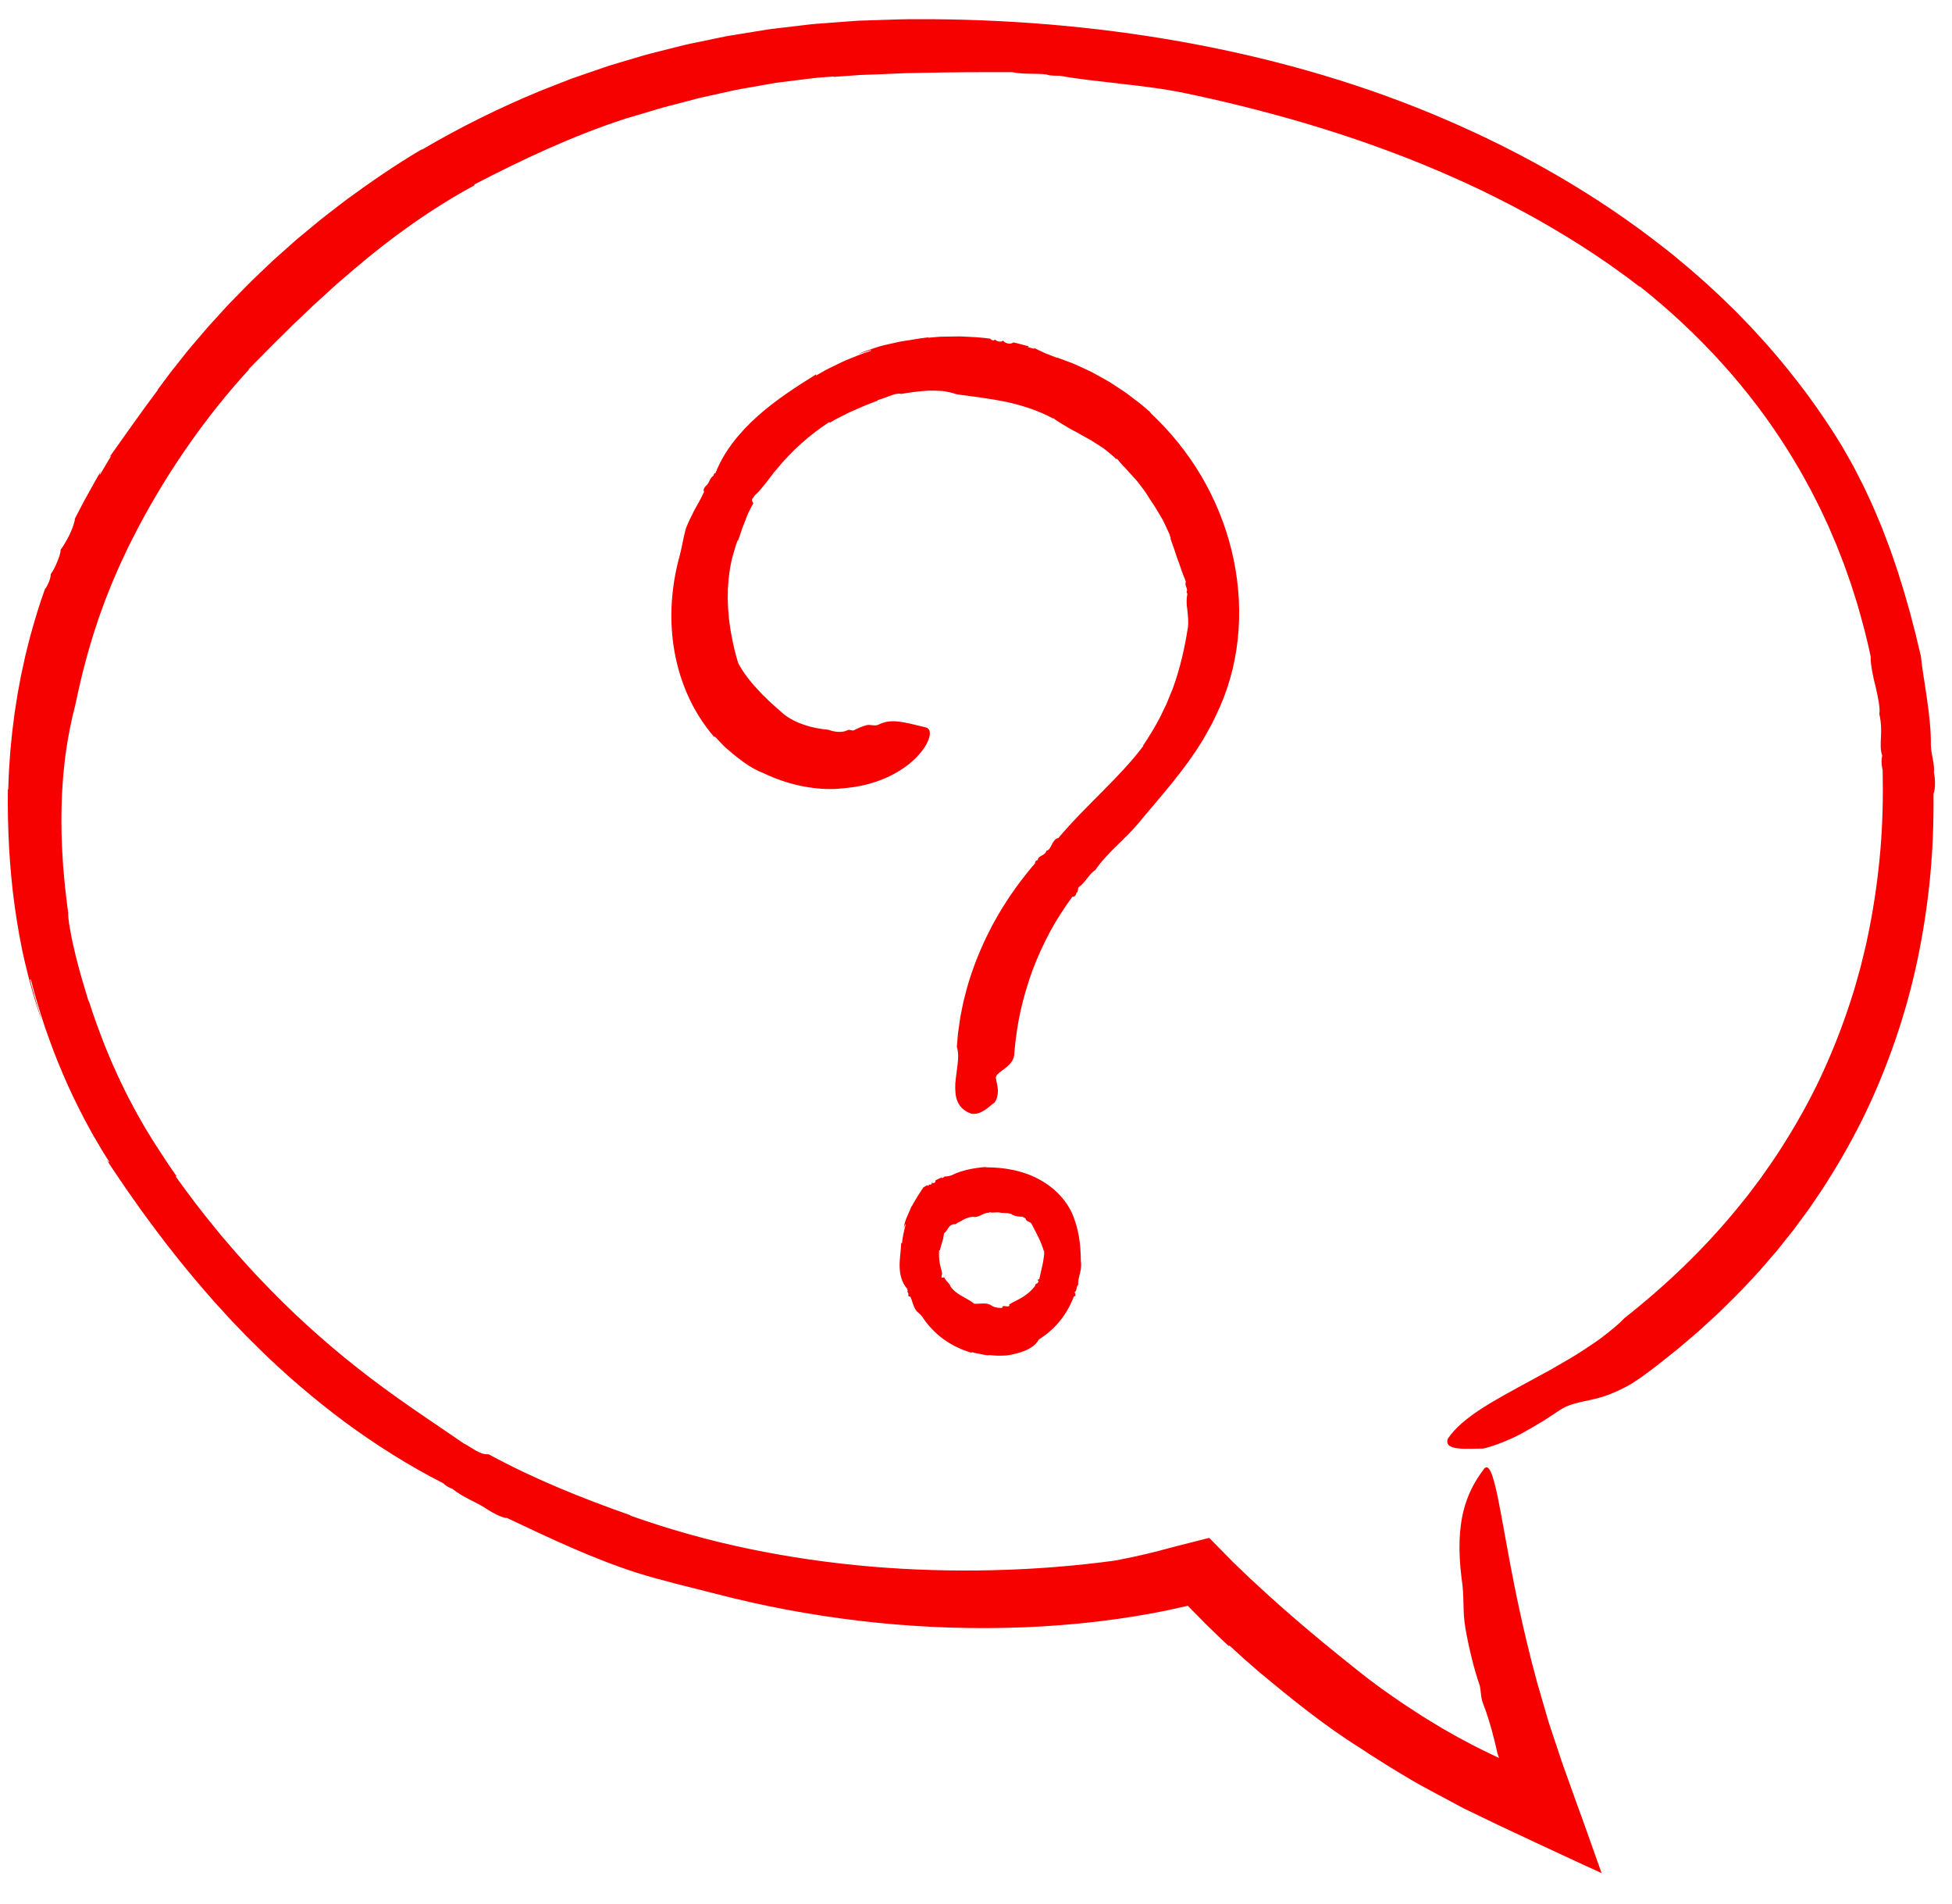 <svg width="81" height="79" viewBox="0 0 81 79" fill="none" xmlns="http://www.w3.org/2000/svg">
<path d="M80.249 32.058C80.287 31.684 80.132 31.311 80.122 30.912C80.13 30.304 80.057 29.67 79.969 29.044C79.946 28.888 79.922 28.732 79.899 28.577C79.875 28.422 79.856 28.267 79.829 28.115C79.778 27.81 79.739 27.509 79.708 27.217C79.66 27.018 79.612 26.819 79.564 26.62L79.494 26.322L79.416 26.024C79.364 25.826 79.313 25.627 79.261 25.428C79.205 25.23 79.148 25.032 79.092 24.834L79.007 24.537C78.979 24.437 78.946 24.34 78.915 24.241C78.853 24.044 78.792 23.846 78.73 23.649C78.665 23.452 78.595 23.258 78.528 23.061C78.46 22.865 78.393 22.669 78.316 22.476L78.093 21.893C78.016 21.7 77.933 21.509 77.852 21.317L77.73 21.029C77.689 20.933 77.644 20.839 77.6 20.745L77.335 20.177L77.051 19.62L76.907 19.341L76.754 19.068C76.651 18.887 76.55 18.704 76.444 18.524L76.114 17.992C75.637 17.255 75.139 16.532 74.598 15.841C74.06 15.149 73.498 14.474 72.9 13.833L72.678 13.59L72.45 13.354C72.297 13.197 72.147 13.037 71.991 12.883L71.52 12.424C71.365 12.269 71.2 12.125 71.041 11.975L70.799 11.752C70.719 11.677 70.635 11.607 70.553 11.534L70.058 11.102C69.721 10.823 69.388 10.539 69.041 10.272C66.287 8.105 63.225 6.355 60.021 4.975C56.713 3.544 53.204 2.52 49.623 1.84C46.041 1.161 42.382 0.825 38.721 0.797C38.492 0.794 38.264 0.795 38.035 0.796L37.692 0.797C37.577 0.797 37.463 0.798 37.347 0.803L35.959 0.848L35.612 0.859C35.496 0.865 35.38 0.876 35.265 0.884L34.572 0.936L33.879 0.988L33.705 1.002L33.533 1.022L33.187 1.063L32.496 1.145L32.151 1.186C32.036 1.201 31.921 1.211 31.806 1.232C31.348 1.306 30.891 1.381 30.433 1.455C30.319 1.475 30.203 1.489 30.09 1.514L29.749 1.584L29.068 1.726C28.841 1.774 28.613 1.817 28.388 1.87L27.713 2.04C27.264 2.155 26.813 2.259 26.371 2.4L25.705 2.598C25.484 2.666 25.26 2.725 25.043 2.805C24.605 2.956 24.168 3.106 23.731 3.257C23.3 3.425 22.87 3.594 22.44 3.762C20.733 4.464 19.081 5.284 17.503 6.212C17.502 6.207 17.5 6.201 17.498 6.197C16.429 6.825 15.397 7.539 14.381 8.28C13.884 8.665 13.376 9.039 12.897 9.448L12.533 9.749L12.351 9.899C12.29 9.95 12.233 10.003 12.174 10.055C11.939 10.264 11.704 10.473 11.469 10.682C11.35 10.785 11.236 10.894 11.123 11.002L10.783 11.327L10.444 11.652C10.33 11.759 10.224 11.874 10.114 11.984C9.896 12.208 9.678 12.431 9.461 12.653C9.252 12.883 9.043 13.111 8.835 13.34C8.623 13.565 8.427 13.803 8.227 14.036C8.029 14.27 7.827 14.5 7.64 14.74C7.451 14.979 7.262 15.216 7.075 15.453C6.894 15.695 6.715 15.936 6.536 16.176L6.554 16.171C5.828 17.137 5.201 18.037 4.522 18.993C4.552 18.957 4.583 18.926 4.619 18.909C4.534 19.04 4.455 19.174 4.376 19.308C4.297 19.443 4.218 19.577 4.138 19.711C4.139 19.657 4.157 19.603 4.185 19.547C4.095 19.708 3.998 19.865 3.91 20.027C3.82 20.189 3.731 20.351 3.641 20.513C3.457 20.834 3.291 21.169 3.115 21.504C3.099 21.653 3.018 21.898 2.904 22.143C2.847 22.265 2.782 22.389 2.714 22.501C2.65 22.616 2.583 22.72 2.517 22.802C2.517 22.927 2.457 23.117 2.376 23.304C2.301 23.494 2.204 23.681 2.122 23.795L2.121 23.793C2.116 23.798 2.113 23.802 2.108 23.804C2.099 24.022 2.007 24.221 1.891 24.418L1.879 24.4C1.633 25.072 1.43 25.756 1.242 26.443C1.157 26.789 1.062 27.133 0.991 27.481L0.877 28.002L0.779 28.526L0.73 28.788L0.689 29.051L0.607 29.577L0.54 30.105C0.518 30.28 0.495 30.456 0.48 30.633L0.429 31.162C0.413 31.339 0.405 31.516 0.392 31.692C0.364 32.045 0.356 32.4 0.342 32.753C0.337 32.753 0.331 32.751 0.326 32.75C0.308 34.371 0.388 35.994 0.61 37.602C0.724 38.405 0.861 39.206 1.051 39.996C1.238 40.787 1.457 41.571 1.73 42.337C1.727 42.318 1.695 42.211 1.647 42.059C1.623 41.983 1.596 41.895 1.567 41.802C1.54 41.708 1.512 41.608 1.483 41.508C1.427 41.307 1.364 41.106 1.324 40.946C1.282 40.785 1.252 40.668 1.244 40.638L1.28 40.635C1.445 41.3 1.649 41.958 1.864 42.612C2.092 43.262 2.328 43.91 2.605 44.544C2.873 45.181 3.177 45.804 3.496 46.419L3.744 46.877C3.786 46.952 3.826 47.029 3.87 47.105L4.002 47.329L4.266 47.778L4.545 48.219C4.503 48.21 4.465 48.166 4.427 48.115C4.656 48.479 4.889 48.812 5.12 49.154C5.234 49.325 5.354 49.493 5.473 49.661L5.828 50.166C6.314 50.831 6.803 51.494 7.32 52.136C7.829 52.783 8.366 53.408 8.909 54.026L9.325 54.481L9.532 54.709L9.745 54.932L10.171 55.377C10.317 55.522 10.462 55.666 10.607 55.811C11.77 56.968 13.015 58.032 14.314 59C15.62 59.959 16.982 60.819 18.396 61.538C18.483 61.635 18.644 61.725 18.778 61.768C18.975 61.936 19.222 62.072 19.476 62.206C19.732 62.336 19.993 62.462 20.218 62.617C20.466 62.774 20.745 62.929 21.014 62.982L21.009 62.962C22.793 63.806 24.548 64.643 26.405 65.243C27.473 65.579 28.59 65.836 29.678 66.116C31.64 66.628 33.639 67.003 35.655 67.241C37.671 67.48 39.705 67.579 41.744 67.534C42.763 67.513 43.783 67.453 44.803 67.352C45.823 67.253 46.843 67.11 47.861 66.921C47.989 66.898 48.116 66.871 48.243 66.846L48.434 66.808L48.618 66.768L49.29 66.619C49.29 66.619 49.29 66.62 49.291 66.62L49.357 66.687L49.891 67.231L50.024 67.366L50.161 67.499L50.435 67.764C50.618 67.94 50.799 68.119 50.988 68.289C50.996 68.281 51.005 68.274 51.015 68.267C51.17 68.408 51.383 68.602 51.595 68.796C51.812 68.985 52.027 69.173 52.182 69.307L52.181 69.308C53.538 70.443 54.993 71.621 56.454 72.527C56.578 72.609 56.7 72.693 56.825 72.773L57.203 73.012C57.455 73.171 57.705 73.333 57.963 73.484L58.523 73.82C58.644 73.894 58.767 73.96 58.889 74.03C59.012 74.101 59.134 74.166 59.256 74.231C59.746 74.493 60.236 74.756 60.727 75.018C61.69 75.49 62.65 75.947 63.6 76.386L65.049 77.06C65.532 77.284 66.052 77.528 66.46 77.709C66.197 76.969 65.935 76.233 65.674 75.497C65.533 75.119 65.282 74.419 64.951 73.489C64.909 73.373 64.867 73.253 64.823 73.13C64.783 73.01 64.742 72.888 64.7 72.762C64.616 72.51 64.528 72.246 64.436 71.97C64.39 71.833 64.343 71.692 64.296 71.549C64.27 71.477 64.251 71.407 64.23 71.336C64.21 71.265 64.189 71.193 64.168 71.121C64.084 70.832 63.997 70.534 63.908 70.227C63.864 70.074 63.816 69.919 63.774 69.763C63.743 69.646 63.712 69.528 63.681 69.409C63.639 69.252 63.597 69.091 63.553 68.927C63.512 68.762 63.471 68.595 63.429 68.425C63.387 68.255 63.343 68.084 63.304 67.91C63.264 67.736 63.223 67.561 63.182 67.384C63.143 67.208 63.104 67.03 63.065 66.853C62.984 66.498 62.916 66.139 62.842 65.787C62.558 64.376 62.339 63.028 62.148 62.101C62.048 61.638 61.962 61.28 61.865 61.073C61.77 60.867 61.671 60.811 61.57 60.953C61.379 61.209 61.209 61.474 61.063 61.764C60.923 62.053 60.804 62.368 60.718 62.724C60.55 63.437 60.503 64.32 60.651 65.496C60.681 65.674 60.698 65.846 60.707 66.015C60.718 66.184 60.724 66.349 60.728 66.514C60.734 66.845 60.745 67.174 60.804 67.523C60.94 68.314 61.167 69.262 61.406 69.937C61.414 69.982 61.421 70.026 61.429 70.071L61.434 70.104L61.437 70.127L61.441 70.173C61.447 70.236 61.455 70.297 61.464 70.358C61.481 70.48 61.505 70.596 61.561 70.728C61.695 71.069 61.813 71.462 61.912 71.818C62.01 72.176 62.085 72.496 62.138 72.743L62.145 72.761L62.198 72.919L62.201 72.929C62.202 72.93 62.203 72.932 62.203 72.933L62.198 72.931L62.178 72.921L62.138 72.902L62.058 72.864L61.739 72.711C61.527 72.613 61.321 72.502 61.113 72.399C60.699 72.186 60.292 71.963 59.895 71.731C59.795 71.674 59.697 71.615 59.6 71.555L59.231 71.329L59.012 71.194L58.796 71.054L58.365 70.773C58.22 70.68 58.079 70.583 57.939 70.484L57.517 70.19C57.376 70.094 57.239 69.992 57.102 69.889L56.692 69.582C55.13 68.353 53.61 67.096 52.163 65.752L51.89 65.501L51.623 65.245L51.356 64.989L51.222 64.861L51.186 64.827L51.135 64.775L51.044 64.682L50.322 63.948L50.233 63.858L50.188 63.812C50.184 63.81 50.181 63.803 50.176 63.803L50.16 63.807L50.129 63.815L49.875 63.879L49.37 64.007L48.871 64.133L48.467 64.239L48.103 64.335L47.92 64.383L47.74 64.426C47.258 64.545 46.771 64.648 46.281 64.742C44.624 64.967 42.941 65.1 41.247 65.142C39.553 65.183 37.846 65.137 36.145 64.992C34.444 64.847 32.747 64.604 31.073 64.255C29.4 63.908 27.753 63.446 26.154 62.877C26.155 62.873 26.159 62.868 26.16 62.864C24.116 62.142 22.181 61.367 20.273 60.332C20.105 60.352 19.932 60.282 19.758 60.187C19.585 60.091 19.413 59.965 19.241 59.882C18.503 59.372 17.76 58.879 17.022 58.366C16.285 57.852 15.551 57.322 14.83 56.75C14.113 56.19 13.42 55.595 12.743 54.981C12.066 54.367 11.415 53.721 10.785 53.057C10.629 52.889 10.468 52.726 10.316 52.554L9.856 52.043C9.704 51.872 9.557 51.696 9.407 51.522L9.183 51.261L8.966 50.995C8.38 50.289 7.828 49.557 7.294 48.813C7.302 48.804 7.31 48.796 7.319 48.788C7.125 48.504 6.927 48.224 6.743 47.934C6.556 47.646 6.365 47.36 6.192 47.069C6.01 46.782 5.847 46.485 5.679 46.19C5.594 46.044 5.519 45.891 5.439 45.742C5.36 45.592 5.278 45.443 5.206 45.29L4.983 44.833C4.909 44.681 4.843 44.525 4.772 44.371C4.628 44.065 4.505 43.75 4.373 43.438C4.126 42.809 3.888 42.175 3.688 41.529C3.683 41.533 3.678 41.536 3.673 41.537C3.657 41.475 3.628 41.379 3.59 41.257C3.554 41.135 3.51 40.986 3.461 40.82C3.411 40.654 3.355 40.471 3.305 40.278C3.255 40.085 3.196 39.885 3.148 39.683C3.101 39.481 3.054 39.28 3.01 39.088C2.968 38.897 2.936 38.713 2.906 38.549C2.845 38.222 2.823 37.968 2.831 37.865C2.776 37.504 2.74 37.141 2.696 36.778L2.646 36.233C2.638 36.142 2.629 36.051 2.622 35.96L2.605 35.687C2.552 34.959 2.54 34.228 2.554 33.501L2.571 32.956C2.583 32.775 2.595 32.594 2.607 32.413C2.613 32.322 2.618 32.232 2.627 32.142L2.655 31.872C2.675 31.692 2.691 31.513 2.716 31.334C2.811 30.619 2.95 29.914 3.129 29.226C3.267 28.58 3.409 27.937 3.587 27.306C3.668 26.988 3.77 26.677 3.861 26.363C3.908 26.207 3.963 26.053 4.013 25.898C4.065 25.743 4.113 25.587 4.171 25.435L4.338 24.976C4.392 24.823 4.457 24.673 4.516 24.521C4.631 24.218 4.766 23.92 4.894 23.62C4.956 23.47 5.03 23.323 5.098 23.174L5.306 22.73C5.456 22.438 5.599 22.143 5.753 21.852C6.368 20.69 7.059 19.559 7.82 18.469C8.582 17.378 9.416 16.326 10.33 15.331C10.325 15.329 10.32 15.326 10.316 15.323C10.485 15.14 10.666 14.968 10.841 14.789C11.017 14.613 11.188 14.431 11.367 14.255C11.546 14.081 11.725 13.905 11.903 13.728L12.169 13.462L12.444 13.204C12.626 13.03 12.807 12.856 12.99 12.682C13.174 12.51 13.363 12.343 13.549 12.172L13.829 11.917L13.969 11.789L14.114 11.665C14.306 11.5 14.498 11.335 14.69 11.17C16.233 9.854 17.903 8.655 19.695 7.684C19.691 7.673 19.688 7.663 19.683 7.652C21.661 6.627 23.739 5.644 25.948 4.924C26.296 4.822 26.644 4.718 26.994 4.615C27.168 4.564 27.342 4.506 27.518 4.459C27.695 4.413 27.872 4.367 28.049 4.321C28.226 4.274 28.403 4.228 28.58 4.181L28.846 4.111L28.98 4.075L29.114 4.045C29.473 3.966 29.833 3.886 30.193 3.806C30.552 3.719 30.917 3.661 31.282 3.597L31.829 3.501L32.103 3.453L32.24 3.43L32.378 3.413C32.746 3.367 33.114 3.321 33.483 3.275L33.76 3.242C33.852 3.231 33.944 3.219 34.037 3.214L34.593 3.174C34.593 3.179 34.592 3.185 34.591 3.19C34.897 3.168 35.205 3.146 35.513 3.124C35.59 3.119 35.667 3.111 35.745 3.108L35.977 3.1C36.132 3.094 36.287 3.089 36.442 3.083C36.753 3.07 37.064 3.057 37.375 3.044C37.53 3.034 37.687 3.034 37.843 3.03C37.999 3.027 38.156 3.023 38.312 3.02C39.561 2.995 40.803 2.989 42.007 2.993C42.204 3.039 42.446 3.053 42.697 3.057C42.823 3.059 42.95 3.062 43.075 3.064C43.2 3.068 43.323 3.077 43.437 3.092C43.559 3.148 43.815 3.14 43.977 3.142C44.778 3.29 45.65 3.372 46.533 3.477C47.416 3.577 48.314 3.685 49.159 3.861C50.694 4.179 52.33 4.581 54.002 5.067C54.837 5.315 55.682 5.579 56.525 5.872C57.367 6.167 58.211 6.479 59.043 6.821C59.875 7.164 60.699 7.525 61.504 7.912C62.306 8.302 63.094 8.709 63.853 9.137C64.61 9.568 65.344 10.012 66.042 10.473C66.217 10.586 66.387 10.707 66.558 10.822C66.643 10.88 66.728 10.938 66.813 10.996C66.896 11.055 66.979 11.115 67.062 11.174C67.227 11.293 67.39 11.411 67.553 11.528C67.712 11.649 67.87 11.77 68.027 11.889C68.029 11.884 68.031 11.878 68.034 11.874C70.476 13.808 72.618 16.144 74.245 18.772C74.35 18.934 74.444 19.103 74.544 19.268C74.643 19.433 74.742 19.598 74.833 19.768L75.111 20.274C75.201 20.445 75.286 20.617 75.374 20.788L75.504 21.044L75.627 21.305L75.871 21.826L76.096 22.354L76.209 22.617L76.313 22.884L76.521 23.418C76.584 23.597 76.648 23.777 76.711 23.957L76.806 24.226L76.892 24.498C76.95 24.679 77.007 24.86 77.065 25.041C77.275 25.77 77.474 26.501 77.626 27.24C77.622 27.329 77.627 27.425 77.638 27.524C77.644 27.574 77.651 27.625 77.66 27.676C77.667 27.728 77.675 27.781 77.684 27.834C77.721 28.048 77.775 28.271 77.83 28.49C77.883 28.709 77.926 28.925 77.959 29.12C77.989 29.315 78.009 29.488 77.985 29.627C78.067 29.978 78.066 30.292 78.052 30.577C78.037 30.862 78.024 31.116 78.105 31.353C78.058 31.539 78.076 31.78 78.128 31.975C78.127 31.974 78.124 31.971 78.122 31.968C78.145 33.066 78.122 34.167 78.029 35.258C77.936 36.35 77.785 37.435 77.574 38.506L77.492 38.907C77.463 39.04 77.439 39.175 77.404 39.307L77.212 40.101L76.991 40.887C76.957 41.019 76.914 41.148 76.872 41.277L76.748 41.666C76.408 42.698 76.007 43.708 75.548 44.689C75.086 45.67 74.556 46.616 73.977 47.529C73.692 47.989 73.377 48.43 73.067 48.873L72.578 49.521C72.499 49.63 72.412 49.734 72.326 49.839L72.07 50.154C70.696 51.83 69.117 53.338 67.403 54.688C67.346 54.746 67.287 54.805 67.227 54.864C67.165 54.923 67.099 54.978 67.032 55.036C66.899 55.15 66.758 55.264 66.611 55.378C66.321 55.612 65.989 55.825 65.651 56.046C65.317 56.27 64.951 56.471 64.591 56.682L64.32 56.839C64.23 56.891 64.136 56.938 64.044 56.988C63.861 57.088 63.678 57.188 63.496 57.287C62.043 58.079 60.671 58.79 60.077 59.692C59.989 59.955 60.198 60.056 60.509 60.09C60.82 60.124 61.231 60.093 61.539 60.098C61.678 60.069 61.813 60.028 61.949 59.983C62.085 59.938 62.22 59.888 62.356 59.834C62.491 59.78 62.626 59.722 62.76 59.66C62.827 59.629 62.895 59.599 62.961 59.565C63.027 59.53 63.093 59.495 63.159 59.46C63.421 59.318 63.682 59.165 63.941 59.01C64.072 58.934 64.198 58.849 64.324 58.766C64.45 58.683 64.576 58.601 64.701 58.518C64.803 58.446 64.907 58.389 65.014 58.343C65.121 58.298 65.231 58.263 65.344 58.229C65.572 58.164 65.823 58.119 66.112 58.051C66.257 58.016 66.414 57.979 66.578 57.924C66.741 57.868 66.916 57.8 67.105 57.715C67.293 57.629 67.496 57.528 67.712 57.4C67.924 57.267 68.15 57.111 68.392 56.926C68.507 56.84 68.625 56.757 68.737 56.668L69.075 56.4L69.413 56.131C69.526 56.042 69.64 55.954 69.748 55.858L70.406 55.296C70.517 55.204 70.623 55.106 70.728 55.008L71.047 54.714L71.366 54.42C71.471 54.321 71.572 54.218 71.675 54.116C71.879 53.911 72.088 53.711 72.288 53.502L72.881 52.867C72.982 52.762 73.075 52.651 73.17 52.542L73.455 52.213L73.739 51.883L74.01 51.543L74.282 51.203L74.418 51.033L74.547 50.857L75.065 50.156L75.555 49.434C76.194 48.463 76.777 47.453 77.295 46.41C77.81 45.366 78.253 44.287 78.634 43.187C79.013 42.088 79.328 40.965 79.565 39.829C79.805 38.693 79.979 37.544 80.091 36.392C80.204 35.24 80.242 34.083 80.232 32.931C80.311 32.746 80.313 32.311 80.249 32.058ZM49.301 66.626L49.301 66.629L49.301 66.63C49.3 66.629 49.306 66.635 49.291 66.62C49.298 66.62 49.3 66.621 49.301 66.626Z" fill="#F70000"/>
<path d="M4.518 19.009C4.497 19.035 4.477 19.064 4.458 19.094C4.478 19.065 4.498 19.038 4.518 19.009Z" fill="#F70000"/>
<path d="M45.113 36.438C45.213 36.312 45.309 36.186 45.446 36.103C45.911 35.407 46.629 34.872 47.205 34.194C47.354 34.011 47.507 33.834 47.66 33.651L47.892 33.378L48.124 33.101L48.242 32.963L48.357 32.822L48.591 32.539L48.821 32.248L48.937 32.103L49.05 31.953L49.276 31.652L49.495 31.339L49.605 31.183C49.641 31.13 49.674 31.075 49.709 31.021L49.917 30.694C50.048 30.468 50.173 30.237 50.301 30.006C50.419 29.772 50.525 29.532 50.636 29.292C51.071 28.295 51.324 27.211 51.397 26.112C51.47 25.013 51.367 23.899 51.102 22.82C50.837 21.741 50.41 20.697 49.839 19.733C49.269 18.767 48.546 17.884 47.736 17.126C47.739 17.123 47.744 17.119 47.747 17.115C47.604 16.993 47.464 16.865 47.316 16.746C47.165 16.631 47.013 16.516 46.861 16.401C46.711 16.281 46.548 16.181 46.389 16.075L46.149 15.918L46.029 15.841L45.904 15.77C45.738 15.677 45.572 15.584 45.406 15.492C45.324 15.444 45.238 15.406 45.153 15.365C45.067 15.325 44.982 15.285 44.897 15.246C44.812 15.207 44.727 15.168 44.642 15.129C44.558 15.088 44.469 15.06 44.383 15.025C44.21 14.96 44.038 14.896 43.868 14.834L43.868 14.847C43.693 14.777 43.523 14.719 43.358 14.648C43.276 14.613 43.195 14.575 43.114 14.535C43.042 14.498 42.969 14.467 42.896 14.429C42.907 14.438 42.916 14.451 42.92 14.473C42.829 14.448 42.737 14.423 42.646 14.398C42.667 14.376 42.686 14.37 42.706 14.371C42.486 14.322 42.274 14.249 42.047 14.206C41.939 14.297 41.723 14.261 41.621 14.13C41.579 14.172 41.517 14.18 41.457 14.17C41.396 14.162 41.337 14.133 41.301 14.095L41.302 14.093C41.3 14.09 41.299 14.088 41.299 14.085C41.227 14.149 41.165 14.12 41.103 14.07L41.109 14.053C40.683 13.99 40.25 13.975 39.818 13.956L39.168 13.966C39.114 13.967 39.06 13.967 39.006 13.97L38.843 13.983L38.518 14.012C38.518 14.007 38.518 14.001 38.518 13.996C38.394 14.014 38.27 14.025 38.147 14.045L37.777 14.106L37.406 14.163C37.283 14.186 37.162 14.215 37.04 14.242C36.796 14.297 36.549 14.345 36.315 14.429C36.196 14.468 36.078 14.508 35.962 14.55L35.787 14.615C35.73 14.639 35.674 14.666 35.618 14.693C35.625 14.694 35.657 14.683 35.703 14.666C35.725 14.658 35.751 14.648 35.779 14.637C35.807 14.628 35.838 14.619 35.868 14.609C35.989 14.57 36.112 14.53 36.13 14.524L36.14 14.557L35.841 14.654C35.741 14.686 35.646 14.729 35.548 14.766L35.258 14.883L35.112 14.942C35.064 14.961 35.016 14.981 34.969 15.005L34.408 15.278C34.313 15.321 34.224 15.374 34.134 15.425L33.865 15.58C33.857 15.55 33.867 15.534 33.882 15.52C33.023 16.053 32.175 16.605 31.428 17.273C30.686 17.939 30.043 18.721 29.69 19.626C29.635 19.636 29.606 19.684 29.611 19.735C29.446 19.817 29.445 20.033 29.307 20.145C29.238 20.209 29.179 20.288 29.204 20.39L29.221 20.394C29.158 20.53 29.093 20.663 29.021 20.794C28.952 20.925 28.872 21.052 28.803 21.184C28.736 21.318 28.669 21.451 28.606 21.586C28.574 21.654 28.544 21.722 28.515 21.791C28.5 21.826 28.485 21.86 28.473 21.895L28.44 22.002C28.353 22.336 28.299 22.681 28.214 23.02C28.043 23.627 27.932 24.251 27.884 24.887C27.837 25.523 27.855 26.172 27.955 26.825C28.054 27.478 28.233 28.135 28.509 28.773C28.785 29.41 29.162 30.027 29.639 30.578L29.666 30.557C29.77 30.667 29.944 30.858 30.053 30.965L30.052 30.965C30.308 31.192 30.572 31.414 30.848 31.612C31.123 31.81 31.414 31.977 31.711 32.089C32.169 32.306 32.648 32.475 33.142 32.584C33.635 32.694 34.143 32.751 34.655 32.731C34.797 32.716 35.19 32.706 35.693 32.606C35.818 32.584 35.951 32.547 36.087 32.513C36.223 32.471 36.363 32.432 36.504 32.376C36.786 32.274 37.071 32.134 37.333 31.971C37.597 31.811 37.834 31.615 38.028 31.421C38.22 31.222 38.37 31.021 38.462 30.839C38.557 30.659 38.595 30.5 38.584 30.385C38.572 30.269 38.509 30.197 38.39 30.171C38.168 30.117 37.971 30.068 37.79 30.027C37.698 30.006 37.611 29.987 37.529 29.972C37.447 29.958 37.368 29.946 37.291 29.936C37.215 29.927 37.143 29.923 37.074 29.923C37.002 29.922 36.934 29.925 36.869 29.935C36.736 29.952 36.61 29.989 36.479 30.05C36.404 30.099 36.311 30.098 36.22 30.09C36.127 30.079 36.04 30.066 35.959 30.085C35.78 30.137 35.571 30.217 35.414 30.308C35.324 30.308 35.23 30.249 35.148 30.304C34.92 30.411 34.612 30.363 34.378 30.277C34.049 30.244 33.717 30.187 33.4 30.082C33.084 29.977 32.78 29.831 32.526 29.631C32.348 29.476 32.177 29.328 32.014 29.177C31.974 29.138 31.933 29.102 31.892 29.064C31.852 29.022 31.811 28.98 31.769 28.939C31.727 28.899 31.684 28.859 31.641 28.819C31.6 28.777 31.561 28.733 31.52 28.69C31.194 28.351 30.881 27.968 30.638 27.526C30.511 27.127 30.418 26.715 30.342 26.297C30.3 26.088 30.278 25.874 30.248 25.66L30.221 25.337C30.214 25.283 30.212 25.229 30.211 25.174L30.205 25.011L30.198 24.848L30.201 24.684L30.203 24.52L30.204 24.437L30.21 24.355L30.233 24.026L30.276 23.699C30.287 23.589 30.314 23.482 30.333 23.374L30.366 23.212C30.379 23.158 30.395 23.105 30.41 23.052L30.502 22.733L30.55 22.574C30.569 22.523 30.59 22.471 30.611 22.42L30.625 22.426C30.675 22.294 30.721 22.162 30.763 22.029C30.774 21.996 30.783 21.962 30.796 21.93L30.834 21.833L30.909 21.639L30.984 21.444C31.01 21.379 31.034 21.313 31.067 21.251C31.128 21.125 31.192 20.999 31.261 20.874C31.192 20.794 31.196 20.739 31.221 20.693C31.245 20.645 31.296 20.611 31.311 20.561C31.405 20.478 31.489 20.391 31.566 20.3C31.605 20.254 31.642 20.208 31.678 20.16L31.792 20.023C31.867 19.93 31.938 19.834 32.01 19.738C32.046 19.69 32.08 19.64 32.119 19.593C32.159 19.547 32.199 19.501 32.239 19.455C32.849 18.705 33.593 18.044 34.413 17.508L34.434 17.536C34.514 17.489 34.592 17.441 34.672 17.397L34.918 17.273L35.163 17.149C35.204 17.129 35.243 17.106 35.286 17.089L35.412 17.035C35.579 16.962 35.745 16.889 35.912 16.816C36.083 16.753 36.252 16.687 36.42 16.619C36.417 16.614 36.415 16.609 36.413 16.604C36.48 16.588 36.692 16.509 36.901 16.433C36.954 16.414 37.006 16.395 37.056 16.379C37.106 16.362 37.154 16.348 37.199 16.342C37.288 16.327 37.357 16.324 37.39 16.342C37.776 16.277 38.164 16.226 38.552 16.205C38.747 16.204 38.941 16.208 39.134 16.224C39.327 16.254 39.518 16.297 39.704 16.358C40.398 16.452 41.073 16.533 41.748 16.671C42.419 16.818 43.084 17.029 43.7 17.363C43.702 17.358 43.704 17.353 43.706 17.348C43.915 17.506 44.141 17.627 44.361 17.763C44.473 17.828 44.588 17.887 44.703 17.948C44.815 18.014 44.928 18.077 45.043 18.14L45.217 18.234C45.275 18.264 45.328 18.303 45.384 18.337L45.716 18.549L45.799 18.604L45.876 18.664L46.029 18.788C46.129 18.872 46.231 18.955 46.321 19.049C46.33 19.041 46.338 19.034 46.346 19.026C46.435 19.139 46.53 19.247 46.63 19.352C46.678 19.405 46.733 19.453 46.779 19.509C46.827 19.563 46.875 19.617 46.923 19.672C46.972 19.726 47.021 19.78 47.071 19.834C47.119 19.889 47.174 19.94 47.216 20C47.306 20.115 47.396 20.233 47.484 20.352L47.563 20.466L47.636 20.584C47.685 20.663 47.736 20.741 47.788 20.819C47.839 20.898 47.897 20.972 47.944 21.054C47.992 21.135 48.04 21.216 48.088 21.297L48.234 21.542C48.281 21.625 48.319 21.712 48.361 21.798C48.402 21.884 48.442 21.971 48.481 22.058C48.5 22.102 48.522 22.144 48.537 22.189L48.582 22.325C48.577 22.327 48.571 22.328 48.566 22.33C48.615 22.48 48.667 22.629 48.724 22.778C48.772 22.93 48.821 23.083 48.877 23.233C48.903 23.309 48.937 23.383 48.959 23.46C48.984 23.536 49.01 23.612 49.037 23.687C49.064 23.763 49.092 23.838 49.122 23.913L49.168 24.024C49.182 24.062 49.194 24.099 49.208 24.137C49.146 24.249 49.266 24.383 49.259 24.505C49.218 24.542 49.256 24.604 49.273 24.644C49.222 24.86 49.237 25.084 49.271 25.312C49.294 25.541 49.319 25.776 49.298 25.998C49.175 26.805 48.98 27.712 48.661 28.576C48.571 28.788 48.49 29.004 48.4 29.213C48.351 29.316 48.301 29.418 48.252 29.52C48.227 29.571 48.203 29.622 48.179 29.672C48.156 29.723 48.131 29.774 48.103 29.822C48.048 29.921 47.994 30.019 47.941 30.116C47.915 30.165 47.887 30.213 47.857 30.26C47.829 30.307 47.8 30.354 47.772 30.401C47.662 30.589 47.541 30.768 47.427 30.942C47.431 30.945 47.436 30.948 47.441 30.951C46.442 32.28 45.069 33.399 43.918 34.767C43.849 34.778 43.797 34.814 43.754 34.862C43.712 34.912 43.679 34.974 43.648 35.035C43.587 35.157 43.532 35.276 43.423 35.294C43.361 35.517 43.056 35.495 43.065 35.682C42.981 35.691 42.946 35.759 42.945 35.831C42.944 35.83 42.943 35.828 42.942 35.826C42.834 35.957 42.72 36.083 42.615 36.218L42.298 36.627C42.194 36.764 42.098 36.907 41.998 37.048C41.949 37.12 41.896 37.19 41.85 37.263L41.71 37.482C41.518 37.773 41.351 38.077 41.179 38.383C41.021 38.694 40.859 39.006 40.723 39.329C40.442 39.973 40.204 40.641 40.037 41.328C40.016 41.414 39.991 41.5 39.973 41.586L39.919 41.846C39.885 42.02 39.846 42.194 39.824 42.369C39.798 42.545 39.772 42.721 39.75 42.897C39.734 43.073 39.719 43.25 39.705 43.427C39.737 43.534 39.755 43.649 39.759 43.769C39.763 43.89 39.754 44.016 39.737 44.147C39.718 44.277 39.706 44.411 39.687 44.547C39.669 44.682 39.651 44.82 39.641 44.955C39.631 45.225 39.641 45.488 39.739 45.709C39.84 45.929 40.016 46.107 40.316 46.206C40.523 46.234 40.698 46.16 40.854 46.06C41.01 45.958 41.146 45.829 41.275 45.736C41.33 45.652 41.364 45.569 41.383 45.486C41.402 45.404 41.411 45.321 41.408 45.239C41.406 45.157 41.393 45.075 41.377 44.992C41.362 44.91 41.34 44.828 41.328 44.745C41.286 44.608 41.48 44.494 41.679 44.341C41.729 44.303 41.779 44.262 41.826 44.218C41.875 44.174 41.921 44.126 41.96 44.073C42.039 43.968 42.092 43.844 42.09 43.689C42.139 43.103 42.223 42.52 42.347 41.945C42.478 41.371 42.644 40.807 42.844 40.257C43.051 39.708 43.294 39.176 43.567 38.664C43.843 38.152 44.159 37.668 44.497 37.203C44.595 37.212 44.661 37.127 44.66 37.05C44.762 37.008 44.698 36.849 44.785 36.785C44.922 36.694 45.014 36.565 45.113 36.438Z" fill="#F70000"/>
<path d="M42.902 14.432C42.893 14.425 42.883 14.42 42.872 14.416C42.882 14.422 42.892 14.427 42.902 14.432Z" fill="#F70000"/>
<path d="M39.144 48.814C39.149 48.814 39.154 48.814 39.159 48.813C39.154 48.812 39.148 48.813 39.144 48.814Z" fill="#F70000"/>
<path d="M44.773 52.993C44.78 52.959 44.788 52.925 44.797 52.891C44.833 52.753 44.867 52.615 44.862 52.477C44.855 52.407 44.851 52.336 44.849 52.265C44.845 52.195 44.843 52.127 44.843 52.056C44.838 51.97 44.834 51.884 44.83 51.798C44.821 51.712 44.813 51.626 44.805 51.54C44.763 51.197 44.687 50.853 44.562 50.524C44.438 50.18 44.238 49.864 43.986 49.592C43.733 49.32 43.429 49.092 43.094 48.914C42.926 48.825 42.75 48.749 42.568 48.685C42.384 48.621 42.201 48.57 42.017 48.534C41.649 48.459 41.281 48.43 40.92 48.428C40.92 48.424 40.92 48.419 40.92 48.415C40.432 48.449 39.93 48.545 39.511 48.744L39.516 48.752C39.458 48.769 39.404 48.786 39.347 48.797C39.318 48.802 39.291 48.805 39.257 48.807C39.227 48.809 39.194 48.81 39.158 48.812C39.166 48.813 39.174 48.819 39.185 48.832C39.148 48.848 39.111 48.865 39.074 48.881C39.07 48.859 39.072 48.848 39.078 48.842C38.995 48.89 38.903 48.921 38.816 48.969C38.832 49.061 38.757 49.108 38.659 49.063C38.68 49.141 38.612 49.164 38.547 49.141L38.546 49.139C38.544 49.138 38.543 49.137 38.541 49.136C38.556 49.195 38.522 49.196 38.474 49.184L38.466 49.173L38.349 49.243L38.319 49.261C38.31 49.267 38.306 49.279 38.299 49.288L38.261 49.345L38.111 49.574C38.063 49.651 38.017 49.729 37.97 49.807C37.923 49.886 37.876 49.96 37.835 50.048C37.831 50.046 37.827 50.044 37.824 50.041C37.805 50.088 37.787 50.133 37.769 50.178C37.754 50.215 37.737 50.25 37.722 50.287C37.692 50.359 37.659 50.431 37.627 50.503C37.569 50.65 37.514 50.798 37.505 50.958C37.516 50.953 37.55 50.806 37.555 50.795L37.582 50.803C37.511 51.056 37.454 51.315 37.43 51.579C37.406 51.574 37.399 51.568 37.397 51.561C37.387 51.886 37.323 52.212 37.331 52.55C37.339 52.883 37.42 53.228 37.663 53.487C37.636 53.511 37.647 53.527 37.674 53.532C37.617 53.611 37.72 53.639 37.693 53.712C37.683 53.749 37.687 53.785 37.752 53.785L37.763 53.779C37.818 53.867 37.843 53.968 37.875 54.069C37.911 54.17 37.948 54.272 38.009 54.36C38.045 54.41 38.096 54.448 38.142 54.49C38.188 54.531 38.232 54.572 38.266 54.623C38.502 54.989 38.807 55.306 39.156 55.561C39.506 55.814 39.901 56.002 40.32 56.123L40.328 56.096C40.371 56.107 40.448 56.127 40.49 56.137L40.49 56.138C40.584 56.151 40.68 56.172 40.775 56.194C40.87 56.214 40.965 56.236 41.061 56.22C41.211 56.23 41.36 56.249 41.516 56.243C41.593 56.242 41.67 56.239 41.747 56.235C41.824 56.229 41.902 56.214 41.978 56.199C41.999 56.191 42.039 56.182 42.092 56.17C42.118 56.164 42.148 56.158 42.181 56.151C42.213 56.142 42.248 56.131 42.286 56.12C42.36 56.098 42.442 56.071 42.524 56.039C42.607 56.009 42.69 55.961 42.767 55.915C42.844 55.865 42.917 55.818 42.974 55.755C43.029 55.697 43.072 55.637 43.1 55.576C43.408 55.382 43.703 55.137 43.951 54.84C44.214 54.526 44.42 54.159 44.561 53.78C44.631 53.781 44.645 53.744 44.615 53.715C44.669 53.693 44.566 53.636 44.597 53.608C44.625 53.587 44.642 53.562 44.653 53.537C44.663 53.511 44.668 53.484 44.672 53.457C44.681 53.404 44.689 53.351 44.739 53.307C44.736 53.235 44.738 53.166 44.751 53.097C44.757 53.062 44.764 53.028 44.773 52.993ZM43.328 52.032C43.323 52.076 43.318 52.121 43.312 52.166C43.304 52.219 43.296 52.273 43.288 52.327L43.258 52.485C43.214 52.693 43.16 52.886 43.126 53.069C42.972 53.09 43.178 53.192 43.054 53.206C43.114 53.262 42.9 53.251 42.988 53.297C42.938 53.297 42.941 53.311 42.97 53.329C42.969 53.329 42.967 53.328 42.966 53.328C42.803 53.55 42.603 53.712 42.413 53.826C42.222 53.941 42.045 54.015 41.881 54.114C41.897 54.179 41.864 54.198 41.82 54.2C41.773 54.201 41.72 54.187 41.671 54.184C41.621 54.181 41.587 54.194 41.588 54.263C41.57 54.262 41.552 54.261 41.535 54.261C41.493 54.259 41.451 54.259 41.41 54.256C41.368 54.249 41.326 54.24 41.285 54.229C41.244 54.218 41.204 54.206 41.166 54.181C41.112 54.136 41.057 54.113 41.001 54.098C40.945 54.08 40.886 54.076 40.824 54.078C40.702 54.075 40.563 54.098 40.428 54.088C40.407 54.071 40.385 54.055 40.363 54.041C40.342 54.025 40.321 54.008 40.299 53.993C40.256 53.963 40.209 53.939 40.164 53.913C40.077 53.855 39.978 53.812 39.888 53.754C39.792 53.703 39.708 53.637 39.621 53.571C39.581 53.535 39.545 53.496 39.508 53.456C39.491 53.436 39.471 53.417 39.458 53.395C39.444 53.372 39.43 53.349 39.417 53.326L39.428 53.32C39.391 53.264 39.34 53.218 39.298 53.164C39.276 53.137 39.253 53.111 39.231 53.083C39.212 53.054 39.195 53.024 39.181 52.992C39.026 53.035 39.095 52.973 39.065 52.958C39.094 52.883 39.096 52.823 39.082 52.766C39.07 52.708 39.051 52.652 39.038 52.593C38.972 52.363 38.953 52.115 38.97 51.871L38.998 51.873C39.043 51.693 39.104 51.522 39.149 51.35C39.145 51.349 39.141 51.348 39.136 51.347C39.154 51.334 39.151 51.276 39.164 51.222C39.175 51.168 39.193 51.116 39.236 51.117C39.266 51.076 39.294 51.036 39.319 50.995C39.344 50.954 39.371 50.914 39.403 50.877C39.454 50.824 39.532 50.778 39.646 50.788C39.675 50.773 39.7 50.759 39.722 50.742C39.733 50.735 39.743 50.725 39.753 50.717C39.767 50.713 39.78 50.708 39.793 50.702C39.843 50.679 39.889 50.654 39.934 50.626L40.004 50.586C40.031 50.573 40.072 50.555 40.108 50.54C40.184 50.512 40.263 50.489 40.347 50.486C40.345 50.482 40.344 50.478 40.343 50.474C40.48 50.514 40.586 50.473 40.7 50.417C40.812 50.365 40.933 50.3 41.056 50.312C41.056 50.303 41.056 50.295 41.056 50.285C41.19 50.332 41.328 50.283 41.467 50.302C41.632 50.341 41.828 50.301 41.99 50.377C41.988 50.381 41.986 50.385 41.985 50.389C42.117 50.451 42.264 50.487 42.455 50.476C42.442 50.538 42.516 50.495 42.531 50.526C42.516 50.56 42.543 50.549 42.557 50.548C42.566 50.621 42.61 50.651 42.663 50.675C42.689 50.687 42.718 50.697 42.743 50.711C42.767 50.726 42.789 50.744 42.803 50.769C42.896 50.955 43.004 51.146 43.095 51.339C43.188 51.532 43.263 51.725 43.313 51.899C43.317 51.898 43.322 51.897 43.326 51.896C43.327 51.941 43.33 51.987 43.328 52.032Z" fill="#F70000"/>
</svg>
